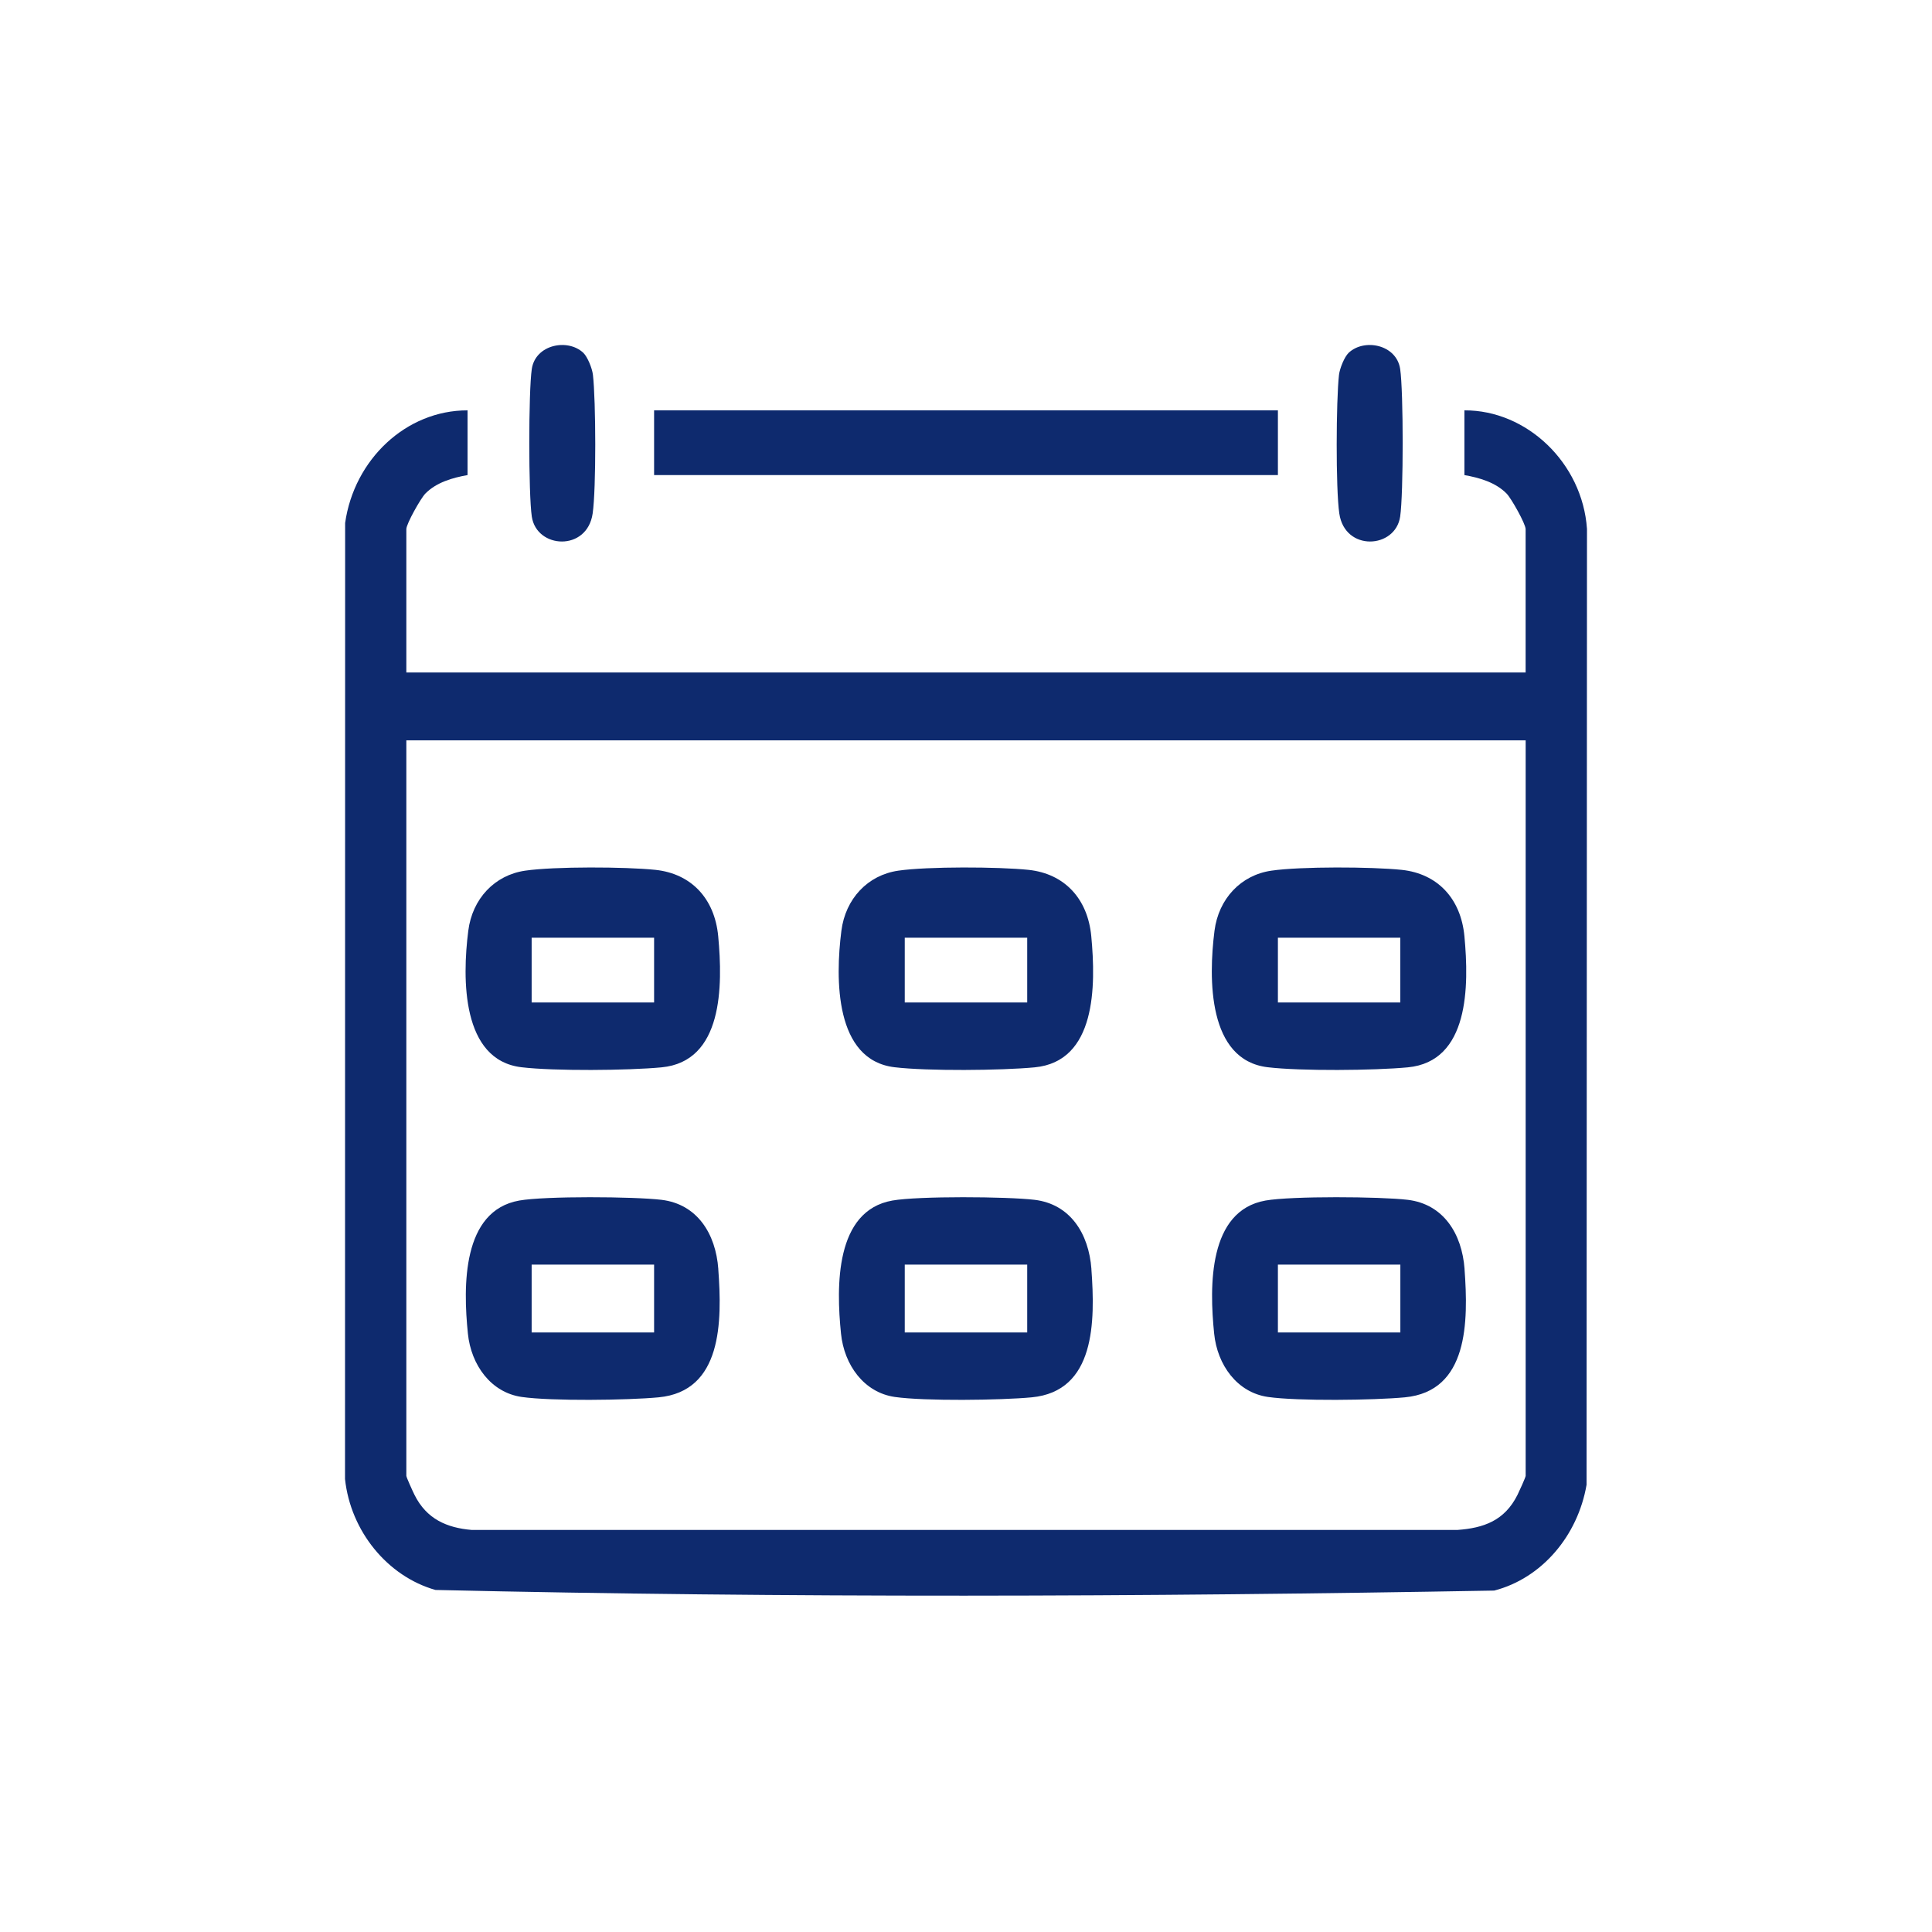<?xml version="1.0" encoding="UTF-8"?> <svg xmlns="http://www.w3.org/2000/svg" width="50" height="50" viewBox="0 0 50 50" fill="none"><path d="M33.072 10.62H16.928V12.295H33.072V10.62Z" fill="#0E2A6E"></path><path d="M15.094 9.129C15.205 9.233 15.326 9.533 15.345 9.701C15.422 10.363 15.431 12.652 15.338 13.289C15.194 14.28 13.888 14.205 13.763 13.37C13.676 12.784 13.676 10.134 13.763 9.548C13.858 8.917 14.689 8.751 15.094 9.129Z" fill="#0E2A6E"></path><path d="M34.905 9.129C35.31 8.751 36.141 8.917 36.236 9.548C36.323 10.134 36.323 12.785 36.236 13.37C36.111 14.205 34.805 14.28 34.661 13.289C34.567 12.65 34.578 10.362 34.653 9.701C34.673 9.534 34.793 9.234 34.905 9.129Z" fill="#0E2A6E"></path><path d="M37.899 10.62V12.295C38.282 12.363 38.704 12.481 38.992 12.775C39.111 12.896 39.483 13.557 39.483 13.693V17.404H10.516V13.693C10.516 13.557 10.888 12.896 11.007 12.775C11.295 12.481 11.717 12.363 12.1 12.295V10.62C10.512 10.617 9.166 11.889 8.932 13.534L8.929 38.277C9.074 39.631 10.031 40.797 11.27 41.148C20.374 41.357 29.561 41.327 38.67 41.164C39.903 40.845 40.834 39.745 41.06 38.426L41.071 13.689C40.954 11.979 39.51 10.611 37.899 10.62ZM39.484 38.195C39.484 38.231 39.312 38.609 39.272 38.688C38.938 39.356 38.397 39.546 37.715 39.595H12.21C11.563 39.54 11.04 39.313 10.728 38.688C10.688 38.609 10.516 38.231 10.516 38.195V19.16H39.484V38.195Z" fill="#0E2A6E"></path><path d="M18.587 24.229C18.495 23.25 17.886 22.61 16.964 22.512C16.189 22.431 14.347 22.422 13.59 22.533C12.802 22.647 12.224 23.258 12.119 24.089C11.96 25.334 11.946 27.436 13.495 27.62C14.343 27.722 16.255 27.705 17.119 27.623C18.713 27.473 18.708 25.52 18.587 24.229ZM16.928 25.944H13.759V24.268H16.928V25.944Z" fill="#0E2A6E"></path><path d="M28.242 24.229C28.15 23.25 27.542 22.61 26.62 22.512C25.845 22.431 24.003 22.422 23.246 22.533C22.458 22.647 21.88 23.258 21.775 24.089C21.616 25.334 21.601 27.436 23.151 27.62C23.999 27.722 25.911 27.705 26.775 27.623C28.368 27.473 28.364 25.52 28.242 24.229ZM26.584 25.944H23.415V24.268H26.584V25.944Z" fill="#0E2A6E"></path><path d="M37.899 24.229C37.807 23.25 37.199 22.61 36.277 22.512C35.501 22.431 33.66 22.422 32.902 22.533C32.115 22.647 31.537 23.258 31.431 24.089C31.273 25.334 31.258 27.436 32.808 27.62C33.656 27.722 35.568 27.705 36.432 27.623C38.025 27.473 38.02 25.52 37.899 24.229ZM36.24 25.944H33.072V24.268H36.24V25.944Z" fill="#0E2A6E"></path><path d="M18.59 32.844C18.523 31.921 18.039 31.161 17.117 31.051C16.407 30.966 14.111 30.951 13.438 31.07C11.957 31.333 11.984 33.286 12.109 34.513C12.192 35.326 12.704 36.038 13.501 36.153C14.272 36.264 16.241 36.239 17.043 36.163C18.691 36.008 18.69 34.207 18.589 32.844H18.59ZM16.928 34.484H13.759V32.728H16.928V34.484Z" fill="#0E2A6E"></path><path d="M28.246 32.844C28.178 31.921 27.695 31.161 26.773 31.051C26.063 30.966 23.767 30.951 23.094 31.07C21.612 31.333 21.64 33.286 21.765 34.513C21.847 35.326 22.36 36.038 23.157 36.153C23.928 36.264 25.897 36.239 26.699 36.163C28.347 36.008 28.345 34.207 28.245 32.844H28.246ZM26.584 34.484H23.415V32.728H26.584V34.484Z" fill="#0E2A6E"></path><path d="M37.903 32.844C37.835 31.921 37.352 31.161 36.43 31.051C35.719 30.966 33.423 30.951 32.751 31.07C31.269 31.333 31.297 33.286 31.422 34.513C31.504 35.326 32.017 36.038 32.814 36.153C33.585 36.264 35.553 36.239 36.356 36.163C38.004 36.008 38.002 34.207 37.902 32.844H37.903ZM36.241 34.484H33.072V32.728H36.241V34.484Z" fill="#0E2A6E"></path></svg> 